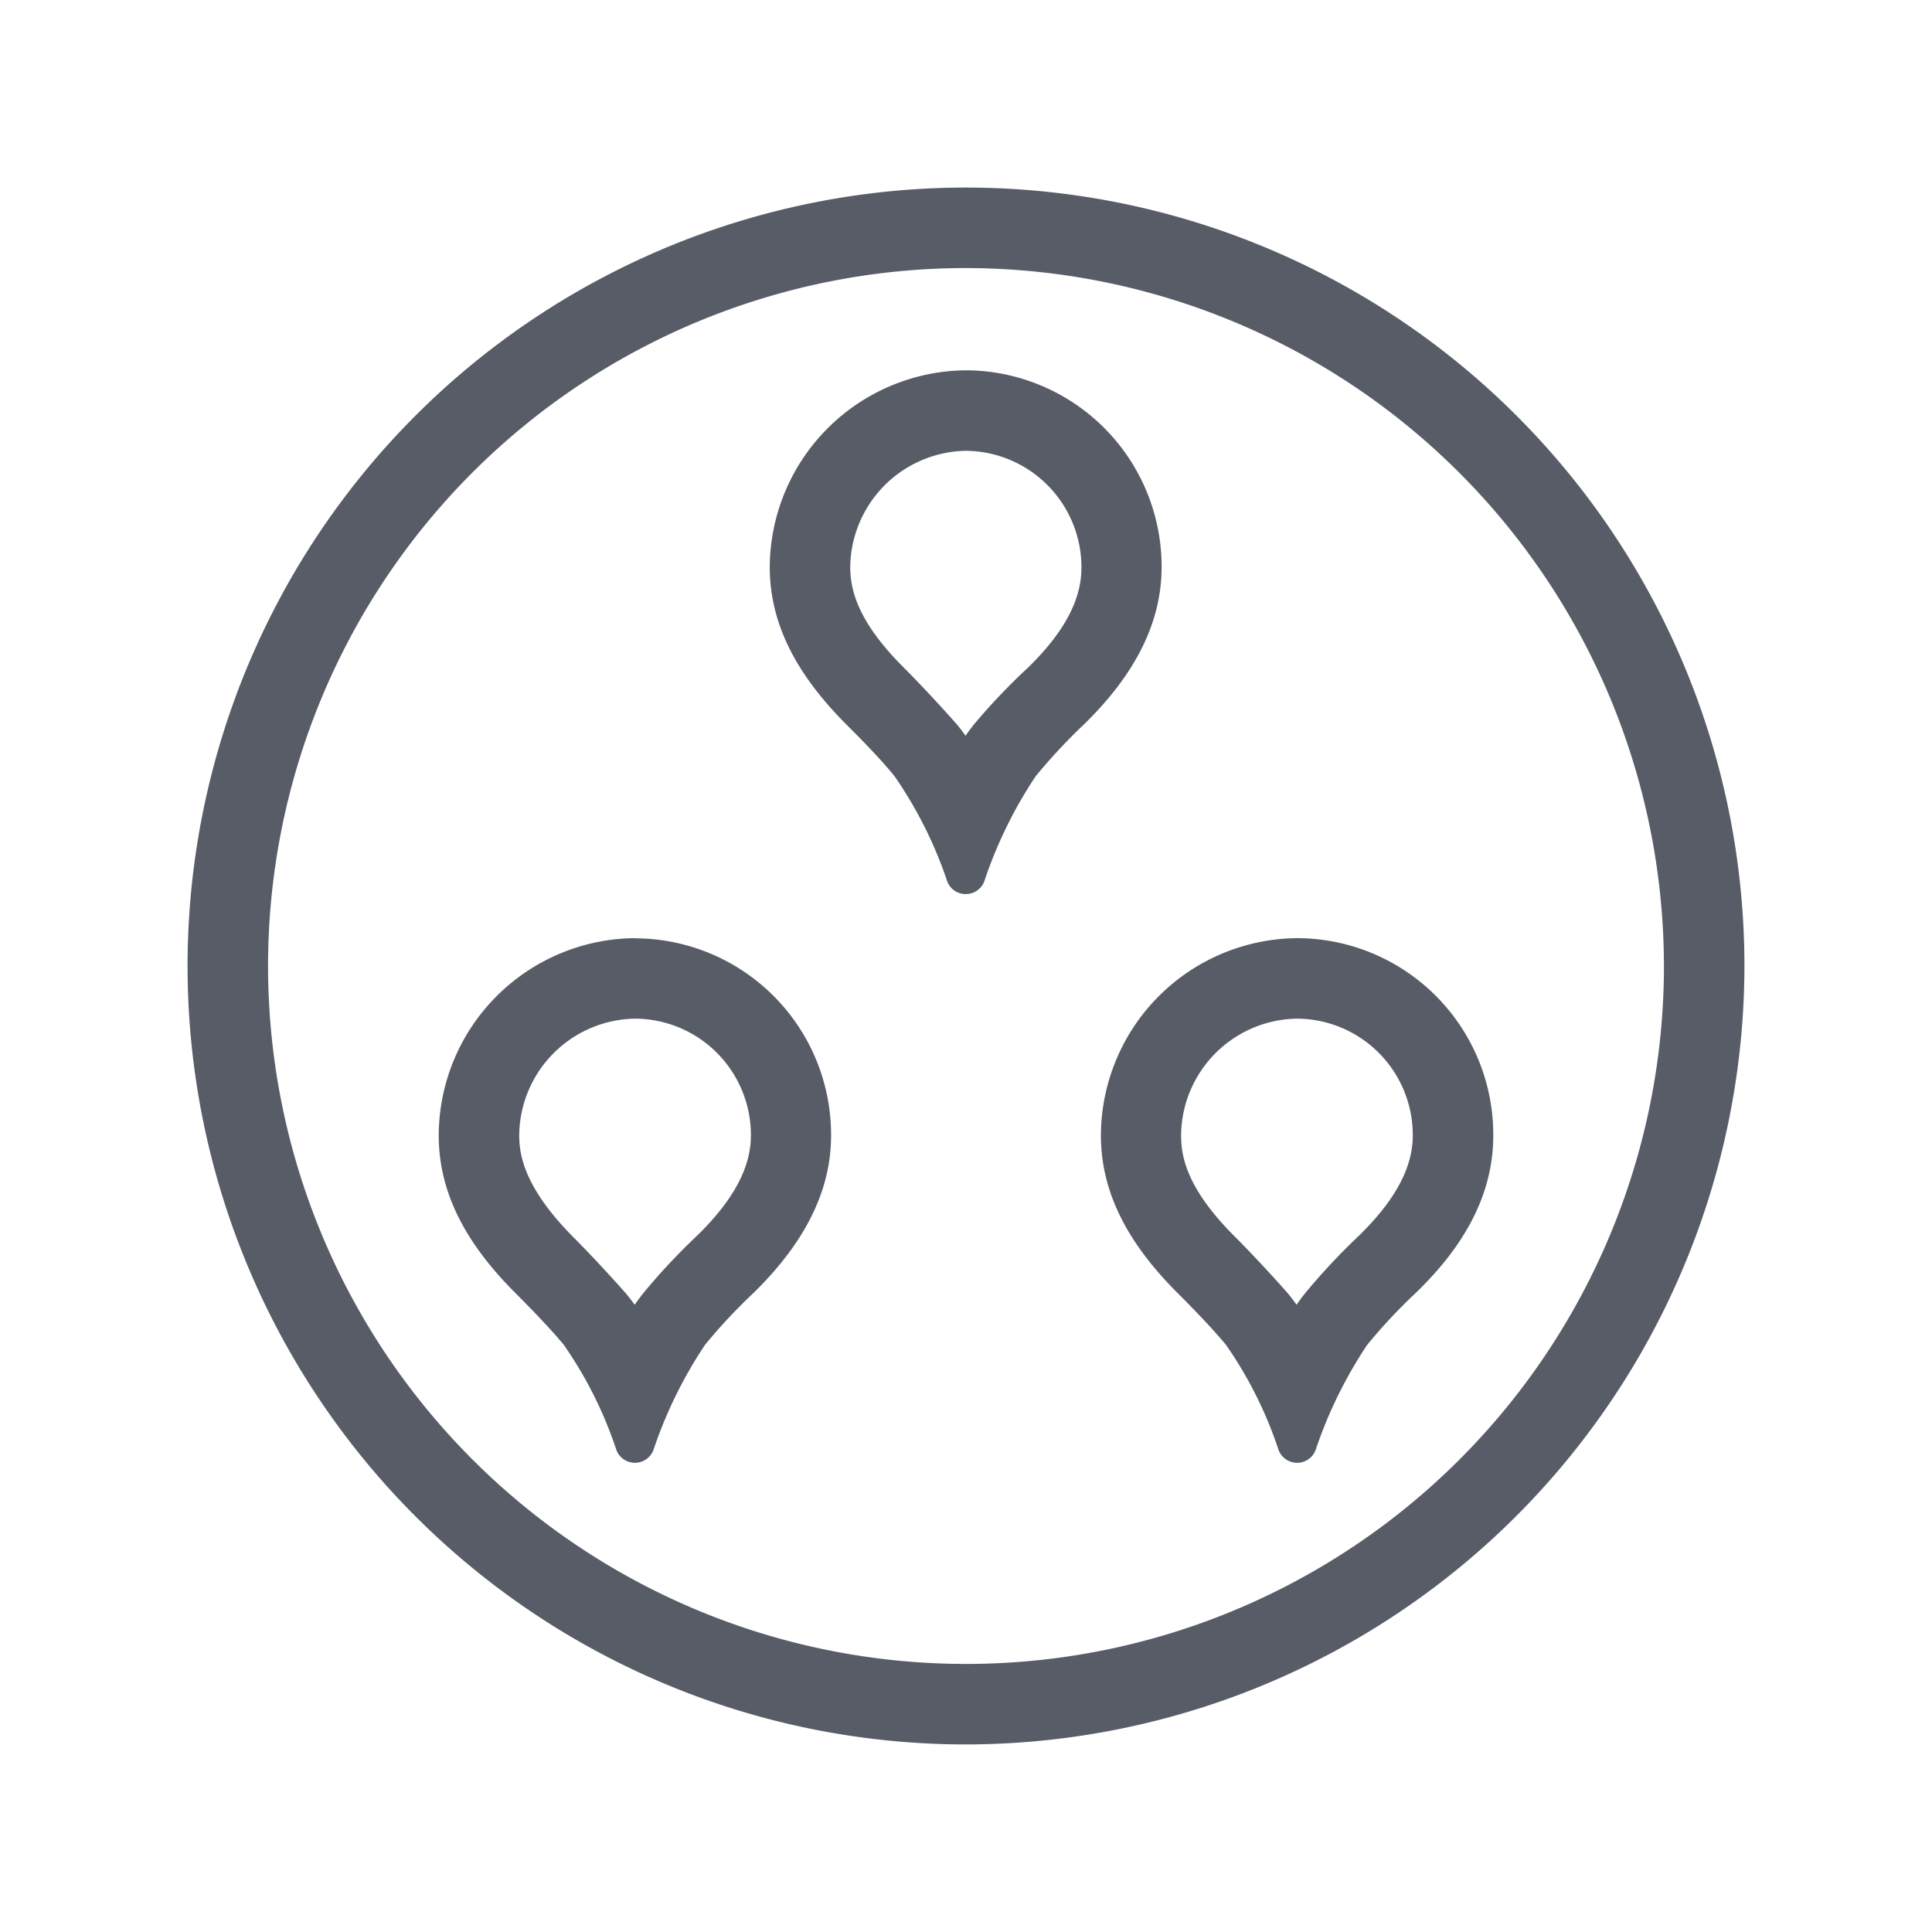 <svg xmlns="http://www.w3.org/2000/svg" viewBox="0 0 120 120"><defs><style>.cls-1{fill:#585c67}</style></defs><path d="M60 108.35A48.35 48.35 0 11108.35 60 48.41 48.41 0 0160 108.35zm0-91.7A43.35 43.35 0 10103.35 60 43.4 43.4 0 0060 16.65z" class="cls-1"/><path d="M60 28a7.24 7.24 0 017.17 7.26c0 2-1.07 4-3.28 6.17a39.37 39.37 0 00-3.4 3.57l-.07.09c-.15.19-.3.39-.45.61a8.49 8.49 0 00-.55-.72c-1-1.14-2.33-2.56-3.32-3.55-3-3-3.29-5-3.29-6.25A7.31 7.31 0 0160 28m0-5a12.29 12.29 0 00-12.19 12.21c0 3.69 1.81 6.83 4.75 9.78 1.28 1.27 2.35 2.41 3 3.22a26 26 0 013.27 6.52 1.21 1.21 0 001.15.8 1.22 1.22 0 001.16-.8 27.31 27.31 0 013.19-6.52 35.39 35.39 0 013-3.22c2.95-2.88 4.82-6.09 4.82-9.78A12.2 12.2 0 0060 23zM39.47 63.27a7.23 7.23 0 017.17 7.25c0 2-1.08 4-3.29 6.18a39.15 39.15 0 00-3.41 3.64l-.07.09c-.15.19-.3.4-.45.61-.19-.26-.37-.5-.56-.72-1-1.14-2.33-2.56-3.32-3.55-2.95-3-3.29-5-3.29-6.25a7.31 7.31 0 017.22-7.25m0-5a12.29 12.29 0 00-12.22 12.25c0 3.69 1.81 6.84 4.76 9.79 1.27 1.27 2.34 2.41 3 3.21a25.22 25.22 0 013.27 6.53 1.23 1.23 0 002.31 0 27.51 27.51 0 013.2-6.52 33.9 33.9 0 013-3.21c2.95-2.89 4.83-6.1 4.83-9.79a12.21 12.21 0 00-12.2-12.25zm41.11 5a7.23 7.23 0 017.17 7.25c0 2-1.08 4-3.29 6.18a40.54 40.54 0 00-3.41 3.64l-.07.09c-.15.19-.3.4-.45.61-.18-.26-.37-.5-.55-.72-1-1.14-2.33-2.56-3.32-3.55-3-3-3.3-5-3.3-6.25a7.31 7.31 0 017.22-7.25m0-5a12.29 12.29 0 00-12.2 12.25c0 3.69 1.81 6.84 4.76 9.79 1.27 1.27 2.34 2.41 3 3.21a25.22 25.22 0 013.27 6.53 1.23 1.23 0 002.31 0 27.51 27.51 0 013.2-6.52 33.9 33.9 0 013-3.21c3-2.89 4.83-6.1 4.83-9.79a12.21 12.21 0 00-12.19-12.26z" class="cls-1"/></svg>